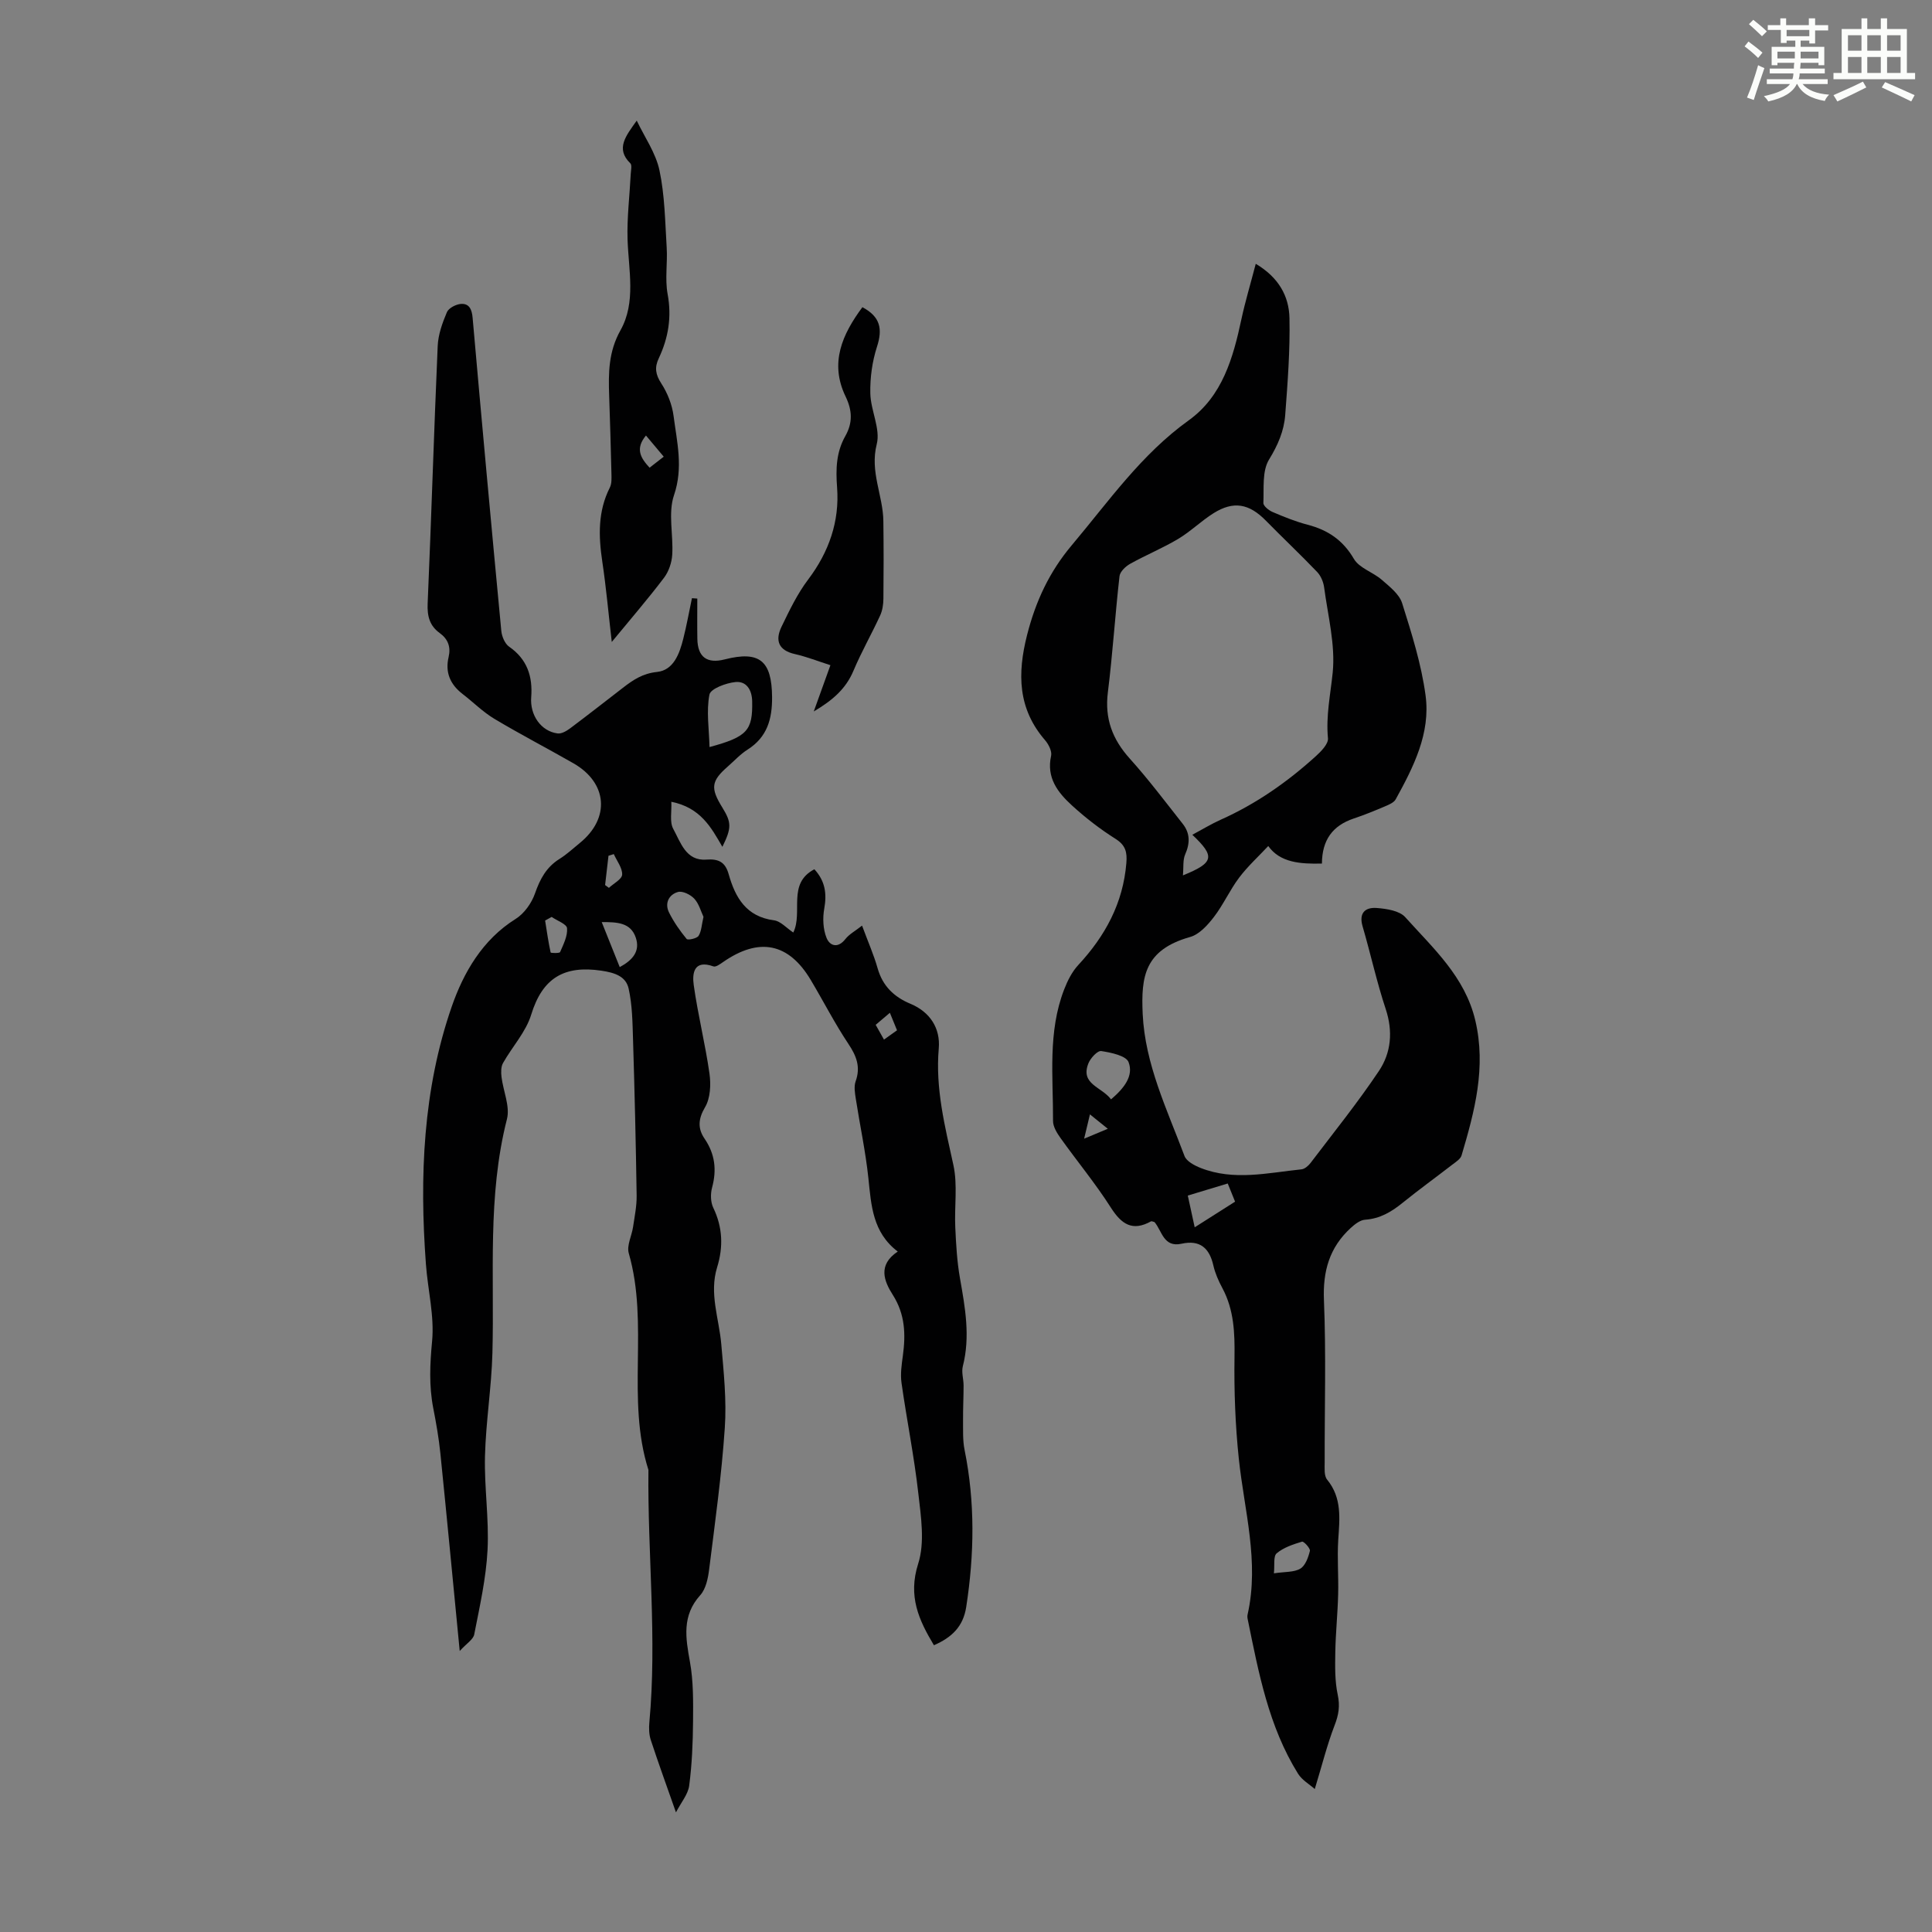 <svg enable-background="new 0 0 400 400" viewBox="0 0 400 400" xmlns="http://www.w3.org/2000/svg"><rect x="0" y="0" width="400" height="400" fill="#808080" stroke="none"/><path d="m361.2 9.6.8-1c.9.7 1.9 1.4 2.9 2.3l-.9 1.1c-1-1-2-1.8-2.8-2.4zm.5 10.6c.9-2.1 1.6-4.3 2.3-6.7.4.2.8.4 1.3.6-.7 2.1-1.5 4.3-2.2 6.6zm.4-15.2.9-.9c1 .8 2 1.6 2.8 2.4l-1 1c-.9-.9-1.8-1.7-2.7-2.5zm12.5-1.2h1.2v1.4h2.7v1.1h-2.7v2.7h-1.2v-.6h-1.8v1.3h4.9v3.8h-1.2v-.5h-3.7c0 .4-.1.9-.1 1.2h5.1v1h-5.2c0 .5-.1.9-.2 1.2h6v1h-5.2c1.1 1.3 2.9 2 5.5 2.2-.4.4-.7.8-.9 1.3-2.9-.5-4.8-1.6-5.7-3.5h-.1c-.8 1.7-2.7 2.9-5.9 3.6-.2-.4-.6-.8-.9-1.1 2.8-.6 4.6-1.4 5.4-2.5h-4.8v-1h5.3c.1-.3.2-.7.2-1.2h-4.9v-1h5c0-.4 0-.8.1-1.2h-3.5v.5h-1.2v-3.8h4.9v-1.3h-1.8v.5h-1.2v-2.7h-2.7v-1h2.6v-1.4h1.2v1.4h4.7v-1.4zm-6.6 8.3h3.6c0-.4 0-.9 0-1.4h-3.6zm1.9-4.6h4.7v-1.3h-4.7zm6.6 3.2h-3.7v1.4h3.7z" fill="#fbfcfa"/><path d="m385.3 3.8h1.3v2.2h2.8v-2.2h1.3v2.2h4.1v9.1h1.7v1.3h-16.9v-1.3h1.7v-9.1h4.1v-2.2zm.4 13.1.7 1.2c-1.8.9-3.8 1.9-6 2.9-.2-.4-.5-.8-.8-1.3 2.3-1 4.3-1.9 6.1-2.8zm-3.1-6.4h2.8v-3.2h-2.8zm0 4.6h2.8v-3.3h-2.8zm4-4.6h2.8v-3.2h-2.8zm0 4.6h2.8v-3.3h-2.8zm3.7 1.9c2.1.9 4.1 1.8 6.1 2.7l-.7 1.3c-2.2-1.1-4.2-2-6.1-2.9zm3.2-9.7h-2.8v3.2h2.8zm-2.8 7.8h2.8v-3.3h-2.8z" fill="#fbfcfa"/><g fill="#010102"><path d="m95.18 341.82c-1.39-14.25-2.65-27.61-4.01-40.96-.32-3.11-.86-6.2-1.46-9.27-.91-4.64-.7-9.17-.25-13.9.5-5.24-.89-10.64-1.28-15.98-1.34-18.1-.62-36.14 5.37-53.37 2.42-6.95 6.32-13.78 13.2-18.08 1.78-1.11 3.32-3.28 4.02-5.3 1.04-2.98 2.35-5.43 5.07-7.13 1.51-.94 2.83-2.18 4.22-3.31 6.3-5.12 5.73-12.45-1.34-16.49-5.43-3.11-10.99-5.99-16.36-9.2-2.37-1.42-4.38-3.45-6.59-5.15-2.56-1.97-3.64-4.47-2.89-7.65.49-2.09-.12-3.72-1.85-4.97-2.08-1.51-2.6-3.49-2.49-6.09.77-17.77 1.3-35.56 2.08-53.33.1-2.37.97-4.8 1.91-7.01.37-.86 1.9-1.65 2.95-1.71 1.66-.09 2.22 1.12 2.37 2.87 1.9 21.62 3.89 43.23 5.94 64.83.11 1.15.73 2.65 1.62 3.27 3.76 2.6 4.9 6.2 4.57 10.46-.29 3.67 2 7.05 5.47 7.5.82.11 1.87-.52 2.61-1.07 3.67-2.75 7.28-5.58 10.91-8.38 2.1-1.63 4.08-2.97 7.06-3.28 3.44-.36 4.66-3.79 5.44-6.9.7-2.76 1.2-5.58 1.79-8.37.37.03.74.05 1.11.08 0 2.78-.04 5.56.01 8.34.06 3.77 1.99 5.19 5.67 4.25 7.22-1.84 9.74.29 9.8 7.79.04 4.56-1.01 8.31-5.08 10.89-1.5.95-2.73 2.31-4.08 3.49-3.45 3.02-3.64 4.45-1.15 8.48 1.93 3.12 1.95 4.24.02 8.16-2.33-4.06-4.55-8.13-10.57-9.33.1 2.07-.38 4.17.39 5.59 1.53 2.79 2.62 6.7 6.86 6.38 2.64-.2 3.94.59 4.63 3.04 1.37 4.85 3.64 8.78 9.38 9.53 1.37.18 2.58 1.59 3.99 2.53 2.07-4.21-1.33-10.12 4.37-13.1 2.27 2.48 2.59 5.09 2.04 8.17-.35 1.94-.25 4.22.47 6.02.66 1.67 2.34 2.27 3.91.26.79-1.01 2.04-1.67 3.45-2.78 1.27 3.44 2.45 6.09 3.23 8.86 1.04 3.66 3.4 5.91 6.78 7.32 4.11 1.71 6.23 5.12 5.87 9.25-.72 8.33 1.28 16.15 3.03 24.14.9 4.12.19 8.57.39 12.87.16 3.53.36 7.09.97 10.56 1.07 6.07 2.17 12.07.59 18.24-.31 1.23.16 2.64.16 3.97 0 2.38-.13 4.76-.11 7.14.02 2.06-.09 4.18.31 6.17 2.2 10.85 2.03 21.68.34 32.58-.63 4.04-2.99 6.28-6.68 7.89-3.13-5.22-5.41-10.15-3.26-16.88 1.41-4.42.58-9.72.03-14.55-.86-7.66-2.4-15.24-3.48-22.87-.26-1.84.02-3.79.28-5.66.6-4.42.47-8.55-2.08-12.57-1.8-2.82-3.19-6.19 1.02-8.98-5.22-3.97-5.49-9.57-6.08-15.19-.58-5.52-1.76-10.97-2.61-16.46-.18-1.18-.41-2.53-.03-3.59 1.06-2.96.19-5.23-1.49-7.74-2.84-4.26-5.18-8.85-7.81-13.26-4.57-7.66-10.69-8.88-18.14-3.7-.61.42-1.51 1.09-2.01.9-4.06-1.46-4.41 1.45-4.07 3.87.86 6.14 2.39 12.19 3.26 18.33.32 2.27.19 5.09-.92 6.96-1.44 2.44-1.52 4.42-.11 6.49 2.18 3.19 2.56 6.47 1.57 10.14-.35 1.29-.32 3 .24 4.17 1.96 4.06 2.1 8.14.8 12.35-1.67 5.41.4 10.59.86 15.88.5 5.78 1.13 11.62.73 17.38-.66 9.79-2.02 19.53-3.24 29.28-.23 1.84-.67 4.03-1.83 5.32-3.85 4.27-3.04 8.87-2.14 13.85.72 4 .67 8.17.64 12.27-.04 4.45-.22 8.93-.8 13.33-.24 1.8-1.66 3.45-2.74 5.53-1.98-5.64-3.67-10.28-5.21-14.98-.37-1.12-.41-2.43-.3-3.62 1.61-17.44-.38-34.87-.19-52.3-4.65-14.64.17-30.15-4.07-44.86-.46-1.6.62-3.61.89-5.45.32-2.16.77-4.34.74-6.5-.16-10.79-.42-21.57-.75-32.36-.11-3.51-.15-7.09-.91-10.49-.57-2.52-2.82-3.28-5.63-3.7-7.72-1.15-12.21 1.51-14.54 9.1-1.1 3.6-3.94 6.65-5.84 10.03-.43.77-.42 1.92-.31 2.85.35 2.94 1.8 6.1 1.13 8.74-4.08 15.99-2.58 32.25-3.01 48.43-.19 7.13-1.36 14.24-1.54 21.37-.16 6.47.86 12.98.53 19.42-.3 5.85-1.62 11.67-2.75 17.45-.18 1.07-1.62 1.92-3.01 3.46zm51.72-187.15c7.85-2.12 8.95-3.45 8.83-9.48-.05-2.39-1.21-4.2-3.46-3.98-1.95.19-5.15 1.38-5.39 2.6-.66 3.41-.08 7.07.02 10.86zm-1.25 35.15c-.53-1.11-.93-2.7-1.9-3.75-.78-.85-2.45-1.67-3.4-1.39-1.88.54-2.78 2.34-1.83 4.25.97 1.95 2.25 3.78 3.64 5.47.25.3 2.11-.09 2.47-.64.61-.97.64-2.31 1.02-3.94zm-21.07 1.09c1.36 3.41 2.53 6.33 3.73 9.32 2.7-1.46 4.27-3.31 3.32-6.11-1.06-3.12-3.84-3.22-7.05-3.21zm-10.37-1.07c-.45.25-.9.5-1.35.75.35 2.21.67 4.43 1.14 6.61.03.13 1.84.19 1.96-.08.69-1.59 1.58-3.33 1.44-4.94-.07-.86-2.06-1.56-3.19-2.34zm11.07-6.6c.26.19.53.38.79.58.97-.91 2.7-1.79 2.74-2.74.06-1.39-1.1-2.83-1.73-4.25-.37.12-.73.23-1.1.35-.23 2.02-.46 4.04-.7 6.06zm57.74 32c1.1-.79 1.87-1.34 2.7-1.93-.5-1.23-.94-2.31-1.48-3.62-1.11.94-1.99 1.69-2.94 2.49.58 1.03 1.05 1.88 1.72 3.06z"/><path d="m272.21 370.4c-1.09-.97-2.64-1.85-3.47-3.18-6.09-9.79-8.16-20.93-10.42-31.99-.07-.32-.09-.68-.01-1 2.45-10.93-.7-21.51-1.83-32.24-.73-6.97-.99-14.02-.89-21.02.07-5-.1-9.78-2.51-14.28-.79-1.47-1.49-3.05-1.86-4.66-.82-3.65-2.79-5.37-6.59-4.53-3.75.83-4.05-2.68-5.6-4.48-.31-.07-.58-.23-.73-.15-3.84 2.13-6.1.61-8.31-2.85-3.18-4.99-6.98-9.58-10.42-14.4-.74-1.04-1.56-2.36-1.55-3.55.04-9.13-1.12-18.39 2.3-27.21.7-1.81 1.63-3.67 2.93-5.07 5.58-6.01 9.27-12.8 9.95-21.11.18-2.2-.13-3.67-2.22-4.99-3.2-2.02-6.24-4.37-9.04-6.93-2.92-2.67-5.33-5.73-4.32-10.27.21-.95-.52-2.39-1.25-3.24-5.66-6.53-5.75-13.79-3.73-21.76 1.77-6.97 4.6-13.08 9.27-18.62 7.62-9.05 14.37-18.79 24.21-25.85 6.95-4.99 9.19-12.92 10.9-20.93.79-3.67 1.88-7.28 2.97-11.47 4.74 2.8 6.89 6.7 6.98 11.24.14 6.68-.38 13.38-.88 20.05-.25 3.32-1.52 6.26-3.35 9.24-1.45 2.37-1.04 5.93-1.17 8.98-.03.62 1.12 1.54 1.92 1.88 2.36 1.01 4.76 1.98 7.24 2.63 4.18 1.09 7.3 3.17 9.58 7.07 1.11 1.91 3.95 2.74 5.77 4.33 1.62 1.41 3.63 2.97 4.22 4.85 1.97 6.26 3.98 12.62 4.85 19.1 1.05 7.82-2.49 14.79-6.18 21.49-.37.68-1.37 1.1-2.16 1.44-2.16.92-4.33 1.81-6.55 2.55-4.33 1.46-6.54 4.41-6.57 9.32-4.47.11-8.67-.19-11.11-3.63-2.06 2.2-4.27 4.21-6.04 6.56-1.93 2.57-3.26 5.59-5.22 8.14-1.29 1.68-3.02 3.6-4.91 4.13-9.46 2.67-10.18 8.2-9.83 15.91.48 10.43 5.06 19.84 8.66 29.44.41 1.1 2.07 1.97 3.33 2.47 6.89 2.72 13.91 1.01 20.88.29.67-.07 1.42-.72 1.87-1.3 4.78-6.3 9.76-12.48 14.16-19.05 2.55-3.8 2.95-8.22 1.41-12.86-1.86-5.61-3.12-11.42-4.78-17.1-.83-2.84.61-3.98 2.94-3.8 2.04.16 4.7.56 5.9 1.91 5.77 6.43 12.35 12.31 14.49 21.35 2.3 9.73-.13 18.84-2.84 27.97-.22.74-1.15 1.32-1.84 1.85-3.45 2.67-6.99 5.23-10.38 7.97-2.31 1.87-4.67 3.28-7.76 3.49-1.03.07-2.14.95-2.98 1.72-4.39 4.03-5.79 8.94-5.53 14.97.46 11.17.12 22.37.15 33.56 0 1.2-.15 2.75.5 3.55 3.11 3.8 2.6 8.08 2.31 12.47-.24 3.76.08 7.55-.02 11.32-.1 3.97-.52 7.94-.59 11.92-.05 2.95-.11 5.98.5 8.83.5 2.34.2 4.17-.65 6.35-1.57 4.09-2.63 8.38-4.1 13.18zm-25.35-197.57c2.13-1.14 3.94-2.25 5.86-3.11 7.32-3.27 13.8-7.8 19.71-13.16 1.1-1 2.62-2.55 2.51-3.71-.44-4.65.52-9.06.98-13.59.58-5.76-.99-11.75-1.77-17.63-.15-1.12-.67-2.39-1.44-3.2-3.46-3.62-7.11-7.05-10.61-10.62-3.48-3.55-6.7-4.16-10.86-1.55-2.54 1.6-4.73 3.77-7.3 5.31-3.2 1.91-6.69 3.34-9.95 5.16-.95.53-2.11 1.63-2.21 2.58-.91 8-1.41 16.05-2.41 24.04-.68 5.43.94 9.71 4.54 13.71 3.88 4.31 7.38 8.97 10.98 13.53 1.52 1.93 1.5 4.01.49 6.3-.51 1.16-.31 2.62-.47 4.35 6.48-2.63 6.71-3.9 1.95-8.41zm-16.83 54.78c2.71-2.31 4.71-4.85 3.63-7.7-.5-1.34-3.63-1.99-5.66-2.3-.77-.12-2.23 1.46-2.66 2.55-1.72 4.34 2.73 4.83 4.69 7.45zm17.32 26.49c3.26-2.07 5.76-3.66 8.36-5.31-.55-1.37-1-2.46-1.52-3.76-2.78.84-5.3 1.6-8.27 2.5.47 2.14.89 4.06 1.43 6.57zm16.4 71.64c2.3-.35 4.16-.19 5.47-.97 1.05-.63 1.65-2.33 1.98-3.67.13-.51-1.27-2.02-1.62-1.92-1.85.56-3.83 1.21-5.26 2.42-.72.6-.39 2.46-.57 4.14zm-34.39-92.04c-1.34-1.08-2.32-1.87-3.7-2.98-.42 1.76-.73 3.07-1.2 5.03 2.03-.85 3.29-1.37 4.9-2.05z"/><path d="m126.66 132.91c-.7-6.05-1.17-11.36-1.96-16.62-.79-5.29-.94-10.41 1.56-15.35.42-.83.35-1.96.33-2.95-.12-5.37-.29-10.73-.47-16.1-.16-4.67-.15-9.06 2.35-13.52 3.24-5.78 1.67-12.41 1.46-18.77-.14-4.53.43-9.07.66-13.61.04-.74.29-1.81-.09-2.18-3.12-3.05-.9-5.69 1.33-8.84 1.63 3.43 3.95 6.71 4.71 10.32 1.1 5.19 1.16 10.61 1.49 15.94.2 3.21-.38 6.52.19 9.63.88 4.75.17 9.08-1.83 13.32-.9 1.9-.68 3.35.52 5.2 1.29 1.98 2.25 4.42 2.55 6.76.7 5.4 2.03 10.67.09 16.37-1.27 3.71-.12 8.21-.37 12.33-.1 1.64-.72 3.49-1.71 4.79-3.29 4.35-6.86 8.47-10.81 13.28zm10.76-38.36c-1.27-1.51-2.43-2.89-3.68-4.38-2.29 2.76-1.09 4.67.75 6.66 1.02-.79 1.9-1.47 2.93-2.28z"/><path d="m178.55 63.6c3.71 1.97 4.22 4.49 3.02 8.19-.99 3.06-1.45 6.43-1.38 9.65.07 3.54 2.14 7.34 1.33 10.52-1.46 5.71 1.31 10.62 1.37 15.93.07 5.36.07 10.71.01 16.07-.01 1.18-.2 2.45-.69 3.5-1.76 3.83-3.87 7.51-5.5 11.39-1.56 3.72-4.26 6.1-8.23 8.45 1.27-3.52 2.3-6.4 3.45-9.58-2.55-.81-4.91-1.75-7.35-2.3-3.43-.77-4.13-2.84-2.78-5.65 1.63-3.37 3.28-6.83 5.53-9.8 4.31-5.71 6.51-12.05 5.98-19.04-.29-3.83-.18-7.32 1.7-10.64 1.56-2.76 1.45-5.31.06-8.2-3.36-6.96-.68-12.88 3.48-18.49z"/></g></svg>